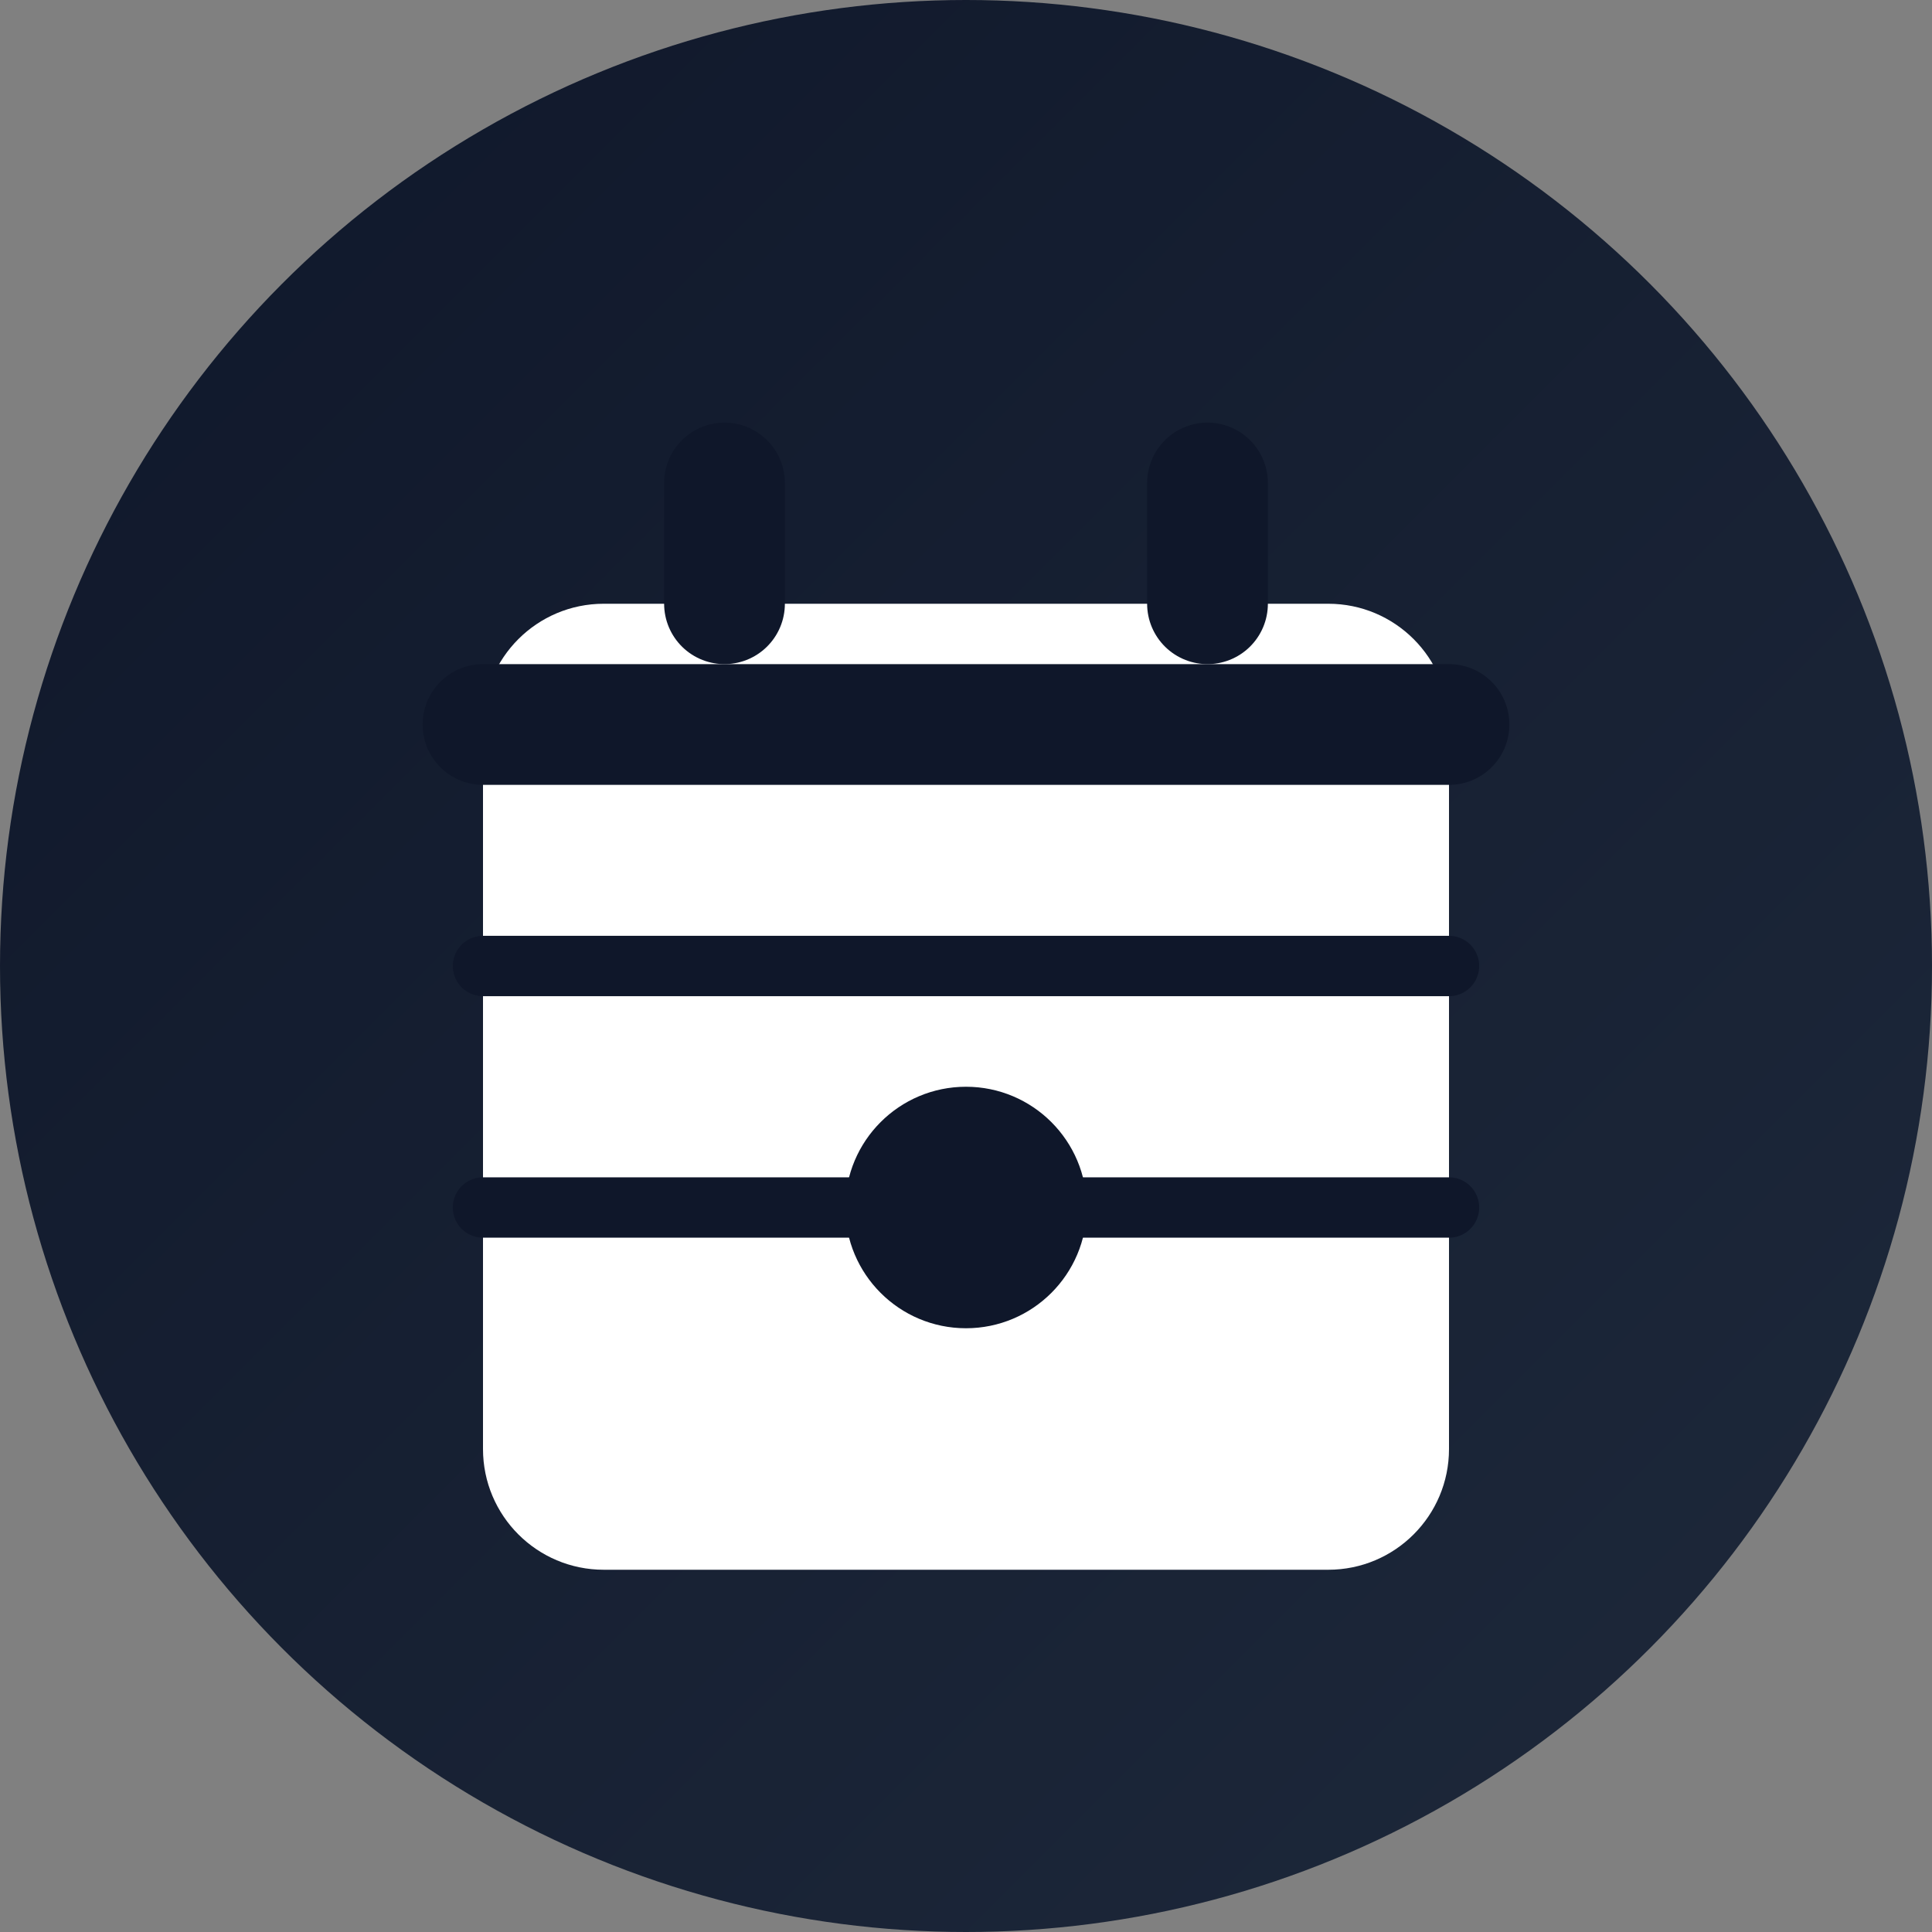 <?xml version="1.0" encoding="UTF-8"?>
<svg width="32" height="32" viewBox="0 0 32 32" fill="none" xmlns="http://www.w3.org/2000/svg">
  <rect x="0" y="0" width="32" height="32" fill="#808080" stroke="none"/>
  <!-- Fondo circular con gradiente -->
  <circle cx="16" cy="16" r="16" fill="url(#gradient)"/>
  
  <!-- Icono de calendario estilizado -->
  <path d="M8 12C8 10.895 8.895 10 10 10H22C23.105 10 24 10.895 24 12V24C24 25.105 23.105 26 22 26H10C8.895 26 8 25.105 8 24V12Z" fill="white"/>
  <path d="M8 12H24" stroke="#0F172A" stroke-width="2" stroke-linecap="round"/>
  <path d="M12 8V10" stroke="#0F172A" stroke-width="2" stroke-linecap="round"/>
  <path d="M20 8V10" stroke="#0F172A" stroke-width="2" stroke-linecap="round"/>
  
  <!-- Líneas que representan días -->
  <path d="M8 16H24" stroke="#0F172A" stroke-width="1" stroke-linecap="round"/>
  <path d="M8 20H24" stroke="#0F172A" stroke-width="1" stroke-linecap="round"/>
  
  <!-- Punto de color que representa la fecha actual -->
  <circle cx="16" cy="20" r="2" fill="#0F172A"/>
  
  <!-- Definición del gradiente -->
  <defs>
    <linearGradient id="gradient" x1="0" y1="0" x2="32" y2="32" gradientUnits="userSpaceOnUse">
      <stop offset="0%" stop-color="#0F172A"/>
      <stop offset="100%" stop-color="#1E293B"/>
    </linearGradient>
  </defs>
</svg> 